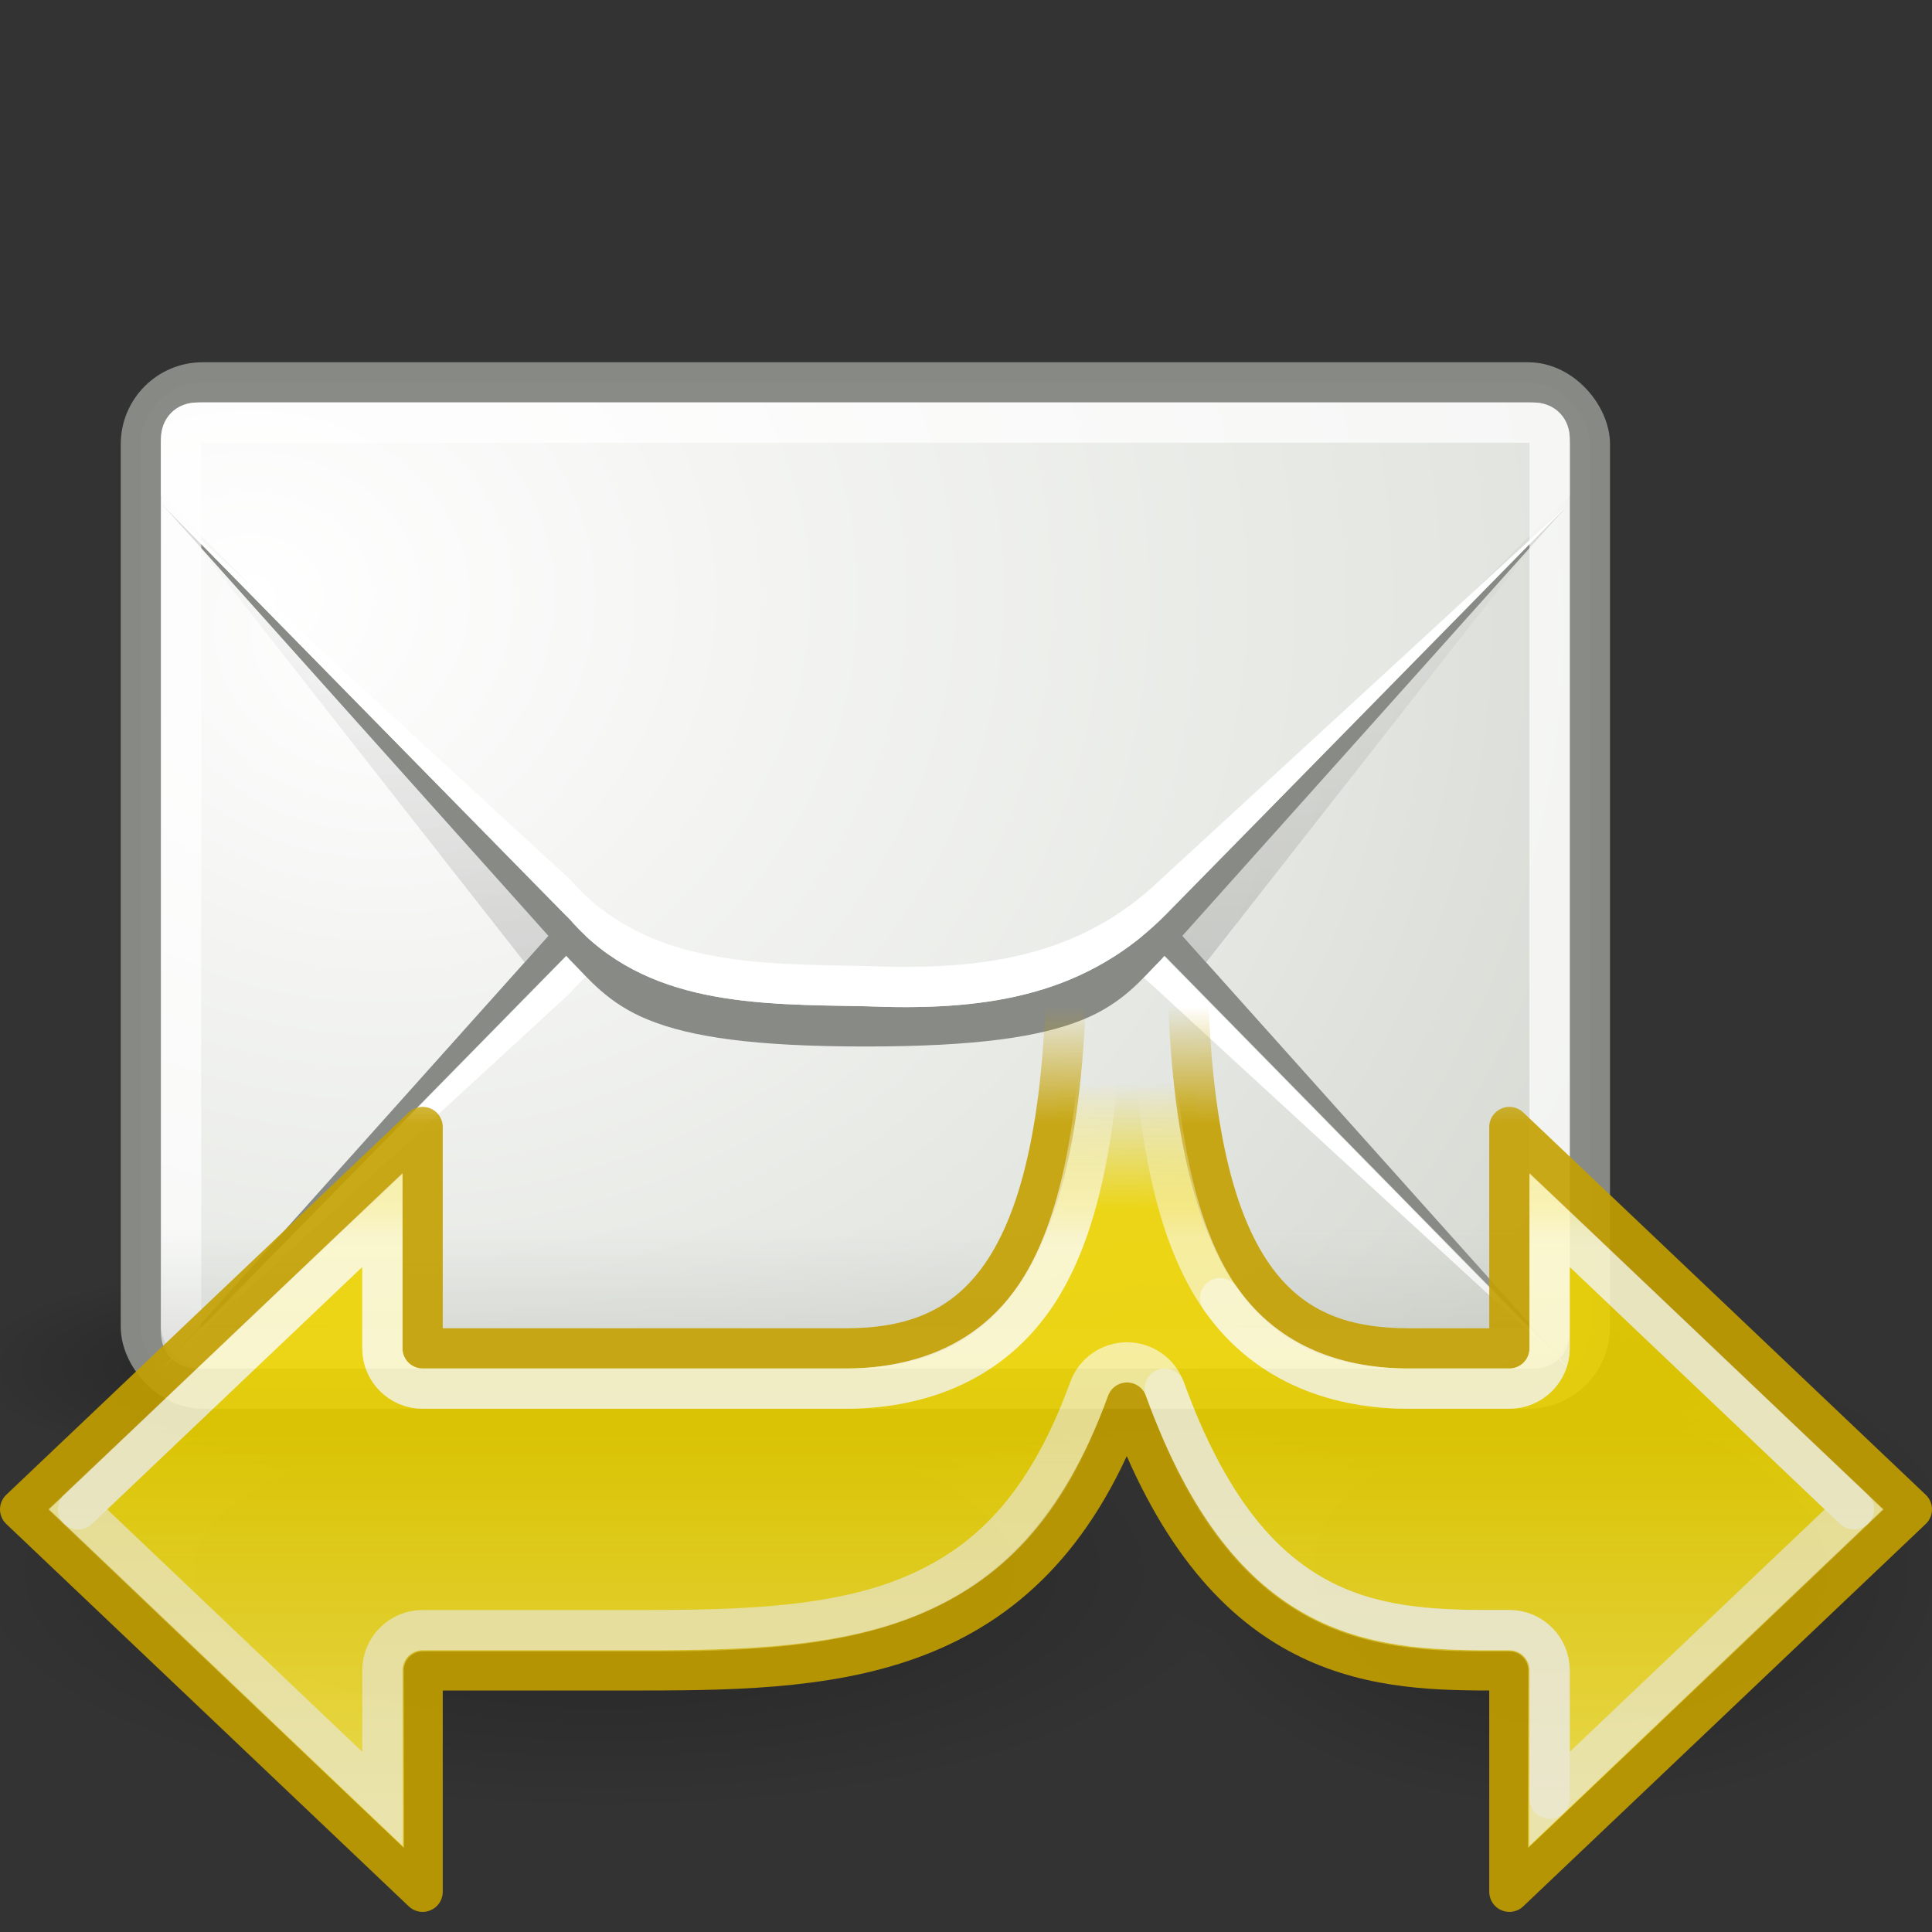 <?xml version="1.0" encoding="UTF-8" standalone="no"?>
<!-- Created with Inkscape (http://www.inkscape.org/) -->
<svg
   xmlns:dc="http://purl.org/dc/elements/1.1/"
   xmlns:cc="http://web.resource.org/cc/"
   xmlns:rdf="http://www.w3.org/1999/02/22-rdf-syntax-ns#"
   xmlns:svg="http://www.w3.org/2000/svg"
   xmlns="http://www.w3.org/2000/svg"
   xmlns:xlink="http://www.w3.org/1999/xlink"
   xmlns:sodipodi="http://sodipodi.sourceforge.net/DTD/sodipodi-0.dtd"
   xmlns:inkscape="http://www.inkscape.org/namespaces/inkscape"
   width="48"
   height="48"
   id="svg2"
   sodipodi:version="0.32"
   inkscape:version="0.45"
   version="1.0"
   sodipodi:docname="mail-reply-all.svg"
   sodipodi:docbase="/home/dobey/Projects/gnome-icon-theme/scalable/actions"
   inkscape:output_extension="org.inkscape.output.svg.inkscape">
  <rect width="100%" height="100%" fill="#333333" stroke="none"/>
  <defs
     id="defs4">
    <linearGradient
       inkscape:collect="always"
       id="linearGradient8585">
      <stop
         style="stop-color:#ffffff;stop-opacity:1;"
         offset="0"
         id="stop8587" />
      <stop
         style="stop-color:#ffffff;stop-opacity:0;"
         offset="1"
         id="stop8589" />
    </linearGradient>
    <linearGradient
       inkscape:collect="always"
       id="linearGradient8555">
      <stop
         style="stop-color:#fce94f;stop-opacity:1;"
         offset="0"
         id="stop8557" />
      <stop
         style="stop-color:#fce94f;stop-opacity:0;"
         offset="1"
         id="stop8559" />
    </linearGradient>
    <linearGradient
       inkscape:collect="always"
       id="linearGradient8542">
      <stop
         style="stop-color:#c4a000;stop-opacity:1"
         offset="0"
         id="stop8544" />
      <stop
         style="stop-color:#c4a000;stop-opacity:0"
         offset="1"
         id="stop8546" />
    </linearGradient>
    <linearGradient
       inkscape:collect="always"
       id="linearGradient8536">
      <stop
         style="stop-color:#edd400;stop-opacity:1"
         offset="0"
         id="stop8538" />
      <stop
         style="stop-color:#edd400;stop-opacity:0"
         offset="1"
         id="stop8540" />
    </linearGradient>
    <linearGradient
       inkscape:collect="always"
       id="linearGradient8526">
      <stop
         style="stop-color:#ffffff;stop-opacity:1;"
         offset="0"
         id="stop8528" />
      <stop
         style="stop-color:#ffffff;stop-opacity:0;"
         offset="1"
         id="stop8530" />
    </linearGradient>
    <linearGradient
       inkscape:collect="always"
       id="linearGradient8291">
      <stop
         style="stop-color:#000000;stop-opacity:1;"
         offset="0"
         id="stop8293" />
      <stop
         style="stop-color:#000000;stop-opacity:0;"
         offset="1"
         id="stop8295" />
    </linearGradient>
    <linearGradient
       inkscape:collect="always"
       id="linearGradient6934">
      <stop
         style="stop-color:#babdb6;stop-opacity:1"
         offset="0"
         id="stop6936" />
      <stop
         style="stop-color:#babdb6;stop-opacity:0"
         offset="1"
         id="stop6938" />
    </linearGradient>
    <linearGradient
       inkscape:collect="always"
       id="linearGradient5060">
      <stop
         style="stop-color:black;stop-opacity:1;"
         offset="0"
         id="stop5062" />
      <stop
         style="stop-color:black;stop-opacity:0;"
         offset="1"
         id="stop5064" />
    </linearGradient>
    <linearGradient
       id="linearGradient5048">
      <stop
         style="stop-color:black;stop-opacity:0;"
         offset="0"
         id="stop5050" />
      <stop
         id="stop5056"
         offset="0.5"
         style="stop-color:black;stop-opacity:1;" />
      <stop
         style="stop-color:black;stop-opacity:0;"
         offset="1"
         id="stop5052" />
    </linearGradient>
    <linearGradient
       id="linearGradient6945"
       inkscape:collect="always">
      <stop
         id="stop6947"
         offset="0"
         style="stop-color:#ffffff;stop-opacity:1" />
      <stop
         id="stop6949"
         offset="1"
         style="stop-color:#d3d7cf;stop-opacity:1" />
    </linearGradient>
    <linearGradient
       id="linearGradient7063"
       inkscape:collect="always">
      <stop
         id="stop7065"
         offset="0"
         style="stop-color:#000000;stop-opacity:1;" />
      <stop
         id="stop7067"
         offset="1"
         style="stop-color:#000000;stop-opacity:0;" />
    </linearGradient>
    <linearGradient
       inkscape:collect="always"
       xlink:href="#linearGradient8536"
       id="linearGradient11691"
       gradientUnits="userSpaceOnUse"
       gradientTransform="matrix(1,0,0,-1,-7,48)"
       x1="37.3"
       y1="17.94"
       x2="37.3"
       y2="21.089" />
    <linearGradient
       inkscape:collect="always"
       xlink:href="#linearGradient8542"
       id="linearGradient11693"
       gradientUnits="userSpaceOnUse"
       gradientTransform="matrix(1,0,0,-1,-7,48)"
       x1="35.532"
       y1="20.082"
       x2="35.532"
       y2="23.002" />
    <linearGradient
       inkscape:collect="always"
       xlink:href="#linearGradient8555"
       id="linearGradient11695"
       gradientUnits="userSpaceOnUse"
       x1="8.625"
       y1="45"
       x2="8.625"
       y2="35.617" />
    <linearGradient
       inkscape:collect="always"
       xlink:href="#linearGradient8526"
       id="linearGradient11697"
       gradientUnits="userSpaceOnUse"
       x1="28.75"
       y1="30.751"
       x2="28.75"
       y2="27.086" />
    <linearGradient
       inkscape:collect="always"
       xlink:href="#linearGradient8585"
       id="linearGradient11699"
       gradientUnits="userSpaceOnUse"
       x1="27.135"
       y1="30.941"
       x2="27.135"
       y2="26.787" />
    <linearGradient
       inkscape:collect="always"
       xlink:href="#linearGradient5048"
       id="linearGradient11701"
       gradientUnits="userSpaceOnUse"
       gradientTransform="matrix(2.774,0,0,1.97,-1892.179,-872.885)"
       x1="302.857"
       y1="366.648"
       x2="302.857"
       y2="609.505" />
    <radialGradient
       inkscape:collect="always"
       xlink:href="#linearGradient5060"
       id="radialGradient11703"
       gradientUnits="userSpaceOnUse"
       gradientTransform="matrix(2.774,0,0,1.97,-1891.633,-872.885)"
       cx="605.714"
       cy="486.648"
       fx="605.714"
       fy="486.648"
       r="117.143" />
    <radialGradient
       inkscape:collect="always"
       xlink:href="#linearGradient5060"
       id="radialGradient11705"
       gradientUnits="userSpaceOnUse"
       gradientTransform="matrix(-2.774,0,0,1.97,112.762,-872.885)"
       cx="605.714"
       cy="486.648"
       fx="605.714"
       fy="486.648"
       r="117.143" />
    <radialGradient
       inkscape:collect="always"
       xlink:href="#linearGradient6945"
       id="radialGradient11707"
       gradientUnits="userSpaceOnUse"
       gradientTransform="matrix(2.014,0,0,1.746,-12.669,-9.186)"
       cx="12.5"
       cy="15.928"
       fx="12.5"
       fy="15.928"
       r="18.5" />
    <linearGradient
       inkscape:collect="always"
       xlink:href="#linearGradient7063"
       id="linearGradient11709"
       gradientUnits="userSpaceOnUse"
       x1="12.875"
       y1="35.314"
       x2="12.875"
       y2="15.75" />
    <radialGradient
       inkscape:collect="always"
       xlink:href="#linearGradient6945"
       id="radialGradient11711"
       gradientUnits="userSpaceOnUse"
       gradientTransform="matrix(2.608,0,0,2.219,-74.941,-118.618)"
       cx="13.107"
       cy="61.48"
       fx="13.107"
       fy="61.48"
       r="18.5" />
    <linearGradient
       inkscape:collect="always"
       xlink:href="#linearGradient6934"
       id="linearGradient11713"
       gradientUnits="userSpaceOnUse"
       gradientTransform="translate(1,-42)"
       x1="14.125"
       y1="79.813"
       x2="14.125"
       y2="75.499" />
    <radialGradient
       inkscape:collect="always"
       xlink:href="#linearGradient8291"
       id="radialGradient11715"
       gradientUnits="userSpaceOnUse"
       gradientTransform="matrix(1,0,0,0.246,0,31.065)"
       cx="22.738"
       cy="41.194"
       fx="22.738"
       fy="41.194"
       r="14.738" />
    <radialGradient
       inkscape:collect="always"
       xlink:href="#linearGradient8291"
       id="radialGradient11717"
       gradientUnits="userSpaceOnUse"
       gradientTransform="matrix(1,0,0,0.246,0,31.065)"
       cx="22.738"
       cy="41.194"
       fx="22.738"
       fy="41.194"
       r="14.738" />
  </defs>
  <sodipodi:namedview
     id="base"
     pagecolor="#ffffff"
     bordercolor="#666666"
     borderopacity="0.376"
     inkscape:pageopacity="0"
     inkscape:pageshadow="2"
     inkscape:zoom="1"
     inkscape:cx="40.896014"
     inkscape:cy="-17.81799"
     inkscape:document-units="px"
     inkscape:current-layer="layer1"
     width="48px"
     height="48px"
     inkscape:showpageshadow="false"
     gridempspacing="2"
     gridspacingx="0.5px"
     gridspacingy="0.5px"
     inkscape:window-width="872"
     inkscape:window-height="848"
     inkscape:window-x="209"
     inkscape:window-y="67"
     borderlayer="true"
     showgrid="false"
     inkscape:grid-points="true"
     showborder="true"
     showguides="true"
     inkscape:guide-bbox="true" />
  <g
     inkscape:label="Livello 1"
     inkscape:groupmode="layer"
     id="layer1">
    <g
       id="g9812"
       transform="matrix(-1,0,0,1,7,-8)" />
    <g
       id="g8577"
       style="opacity:0.3"
       transform="matrix(1,0,0,1.2,1,-9)">
      <path
         transform="matrix(0.679,0,0,1.38,22.572,-16.836)"
         d="M 37.477 41.194 A 14.738 3.624 0 1 1  8,41.194 A 14.738 3.624 0 1 1  37.477 41.194 z"
         sodipodi:ry="3.6239223"
         sodipodi:rx="14.73833"
         sodipodi:cy="41.194096"
         sodipodi:cx="22.738329"
         id="path8572"
         style="opacity:1;fill:url(#radialGradient11715);fill-opacity:1;fill-rule:evenodd;stroke:none;stroke-width:1;stroke-linecap:round;stroke-linejoin:round;stroke-miterlimit:4;stroke-dasharray:none;stroke-dashoffset:0.7;stroke-opacity:1"
         sodipodi:type="arc" />
      <path
         transform="matrix(1.086,0,0,1.38,-10.685,-16.836)"
         d="M 37.477 41.194 A 14.738 3.624 0 1 1  8,41.194 A 14.738 3.624 0 1 1  37.477 41.194 z"
         sodipodi:ry="3.6239223"
         sodipodi:rx="14.73833"
         sodipodi:cy="41.194096"
         sodipodi:cx="22.738329"
         id="path8568"
         style="opacity:1;fill:url(#radialGradient11717);fill-opacity:1;fill-rule:evenodd;stroke:none;stroke-width:1;stroke-linecap:round;stroke-linejoin:round;stroke-miterlimit:4;stroke-dasharray:none;stroke-dashoffset:0.7;stroke-opacity:1"
         sodipodi:type="arc" />
    </g>
    <g
       id="g8421"
       inkscape:label="Livello 1"
       transform="translate(-3,-3)">
      <g
         transform="matrix(2.2162751e-2,0,0,1.0695181e-2,44.212,36.054)"
         id="g8423"
         style="opacity:0.7;display:inline">
        <rect
           style="opacity:0.392;color:#000000;fill:url(#linearGradient11701);fill-opacity:1;fill-rule:nonzero;stroke:none;stroke-width:1;stroke-linecap:round;stroke-linejoin:miter;marker:none;marker-start:none;marker-mid:none;marker-end:none;stroke-miterlimit:4;stroke-dasharray:none;stroke-dashoffset:0;stroke-opacity:1;visibility:visible;display:inline;overflow:visible"
           id="rect8425"
           width="1339.633"
           height="478.357"
           x="-1559.252"
           y="-150.697" />
        <path
           style="opacity:0.402;color:#000000;fill:url(#radialGradient11703);fill-opacity:1;fill-rule:nonzero;stroke:none;stroke-width:1;stroke-linecap:round;stroke-linejoin:miter;marker:none;marker-start:none;marker-mid:none;marker-end:none;stroke-miterlimit:4;stroke-dasharray:none;stroke-dashoffset:0;stroke-opacity:1;visibility:visible;display:inline;overflow:visible"
           d="M -219.619,-150.68 C -219.619,-150.68 -219.619,327.65 -219.619,327.65 C -76.745,328.551 125.781,220.481 125.781,88.454 C 125.781,-43.572 -33.655,-150.68 -219.619,-150.68 z "
           id="path8427"
           sodipodi:nodetypes="cccc" />
        <path
           sodipodi:nodetypes="cccc"
           id="path8429"
           d="M -1559.252,-150.68 C -1559.252,-150.68 -1559.252,327.65 -1559.252,327.65 C -1702.127,328.551 -1904.652,220.481 -1904.652,88.454 C -1904.652,-43.572 -1745.216,-150.68 -1559.252,-150.68 z "
           style="opacity:0.402;color:#000000;fill:url(#radialGradient11705);fill-opacity:1;fill-rule:nonzero;stroke:none;stroke-width:1;stroke-linecap:round;stroke-linejoin:miter;marker:none;marker-start:none;marker-mid:none;marker-end:none;stroke-miterlimit:4;stroke-dasharray:none;stroke-dashoffset:0;stroke-opacity:1;visibility:visible;display:inline;overflow:visible" />
      </g>
      <rect
         ry="1.534"
         rx="1.534"
         y="12.5"
         x="6.5"
         height="25"
         width="36"
         id="rect8431"
         style="opacity:1;fill:url(#radialGradient11707);fill-opacity:1;fill-rule:evenodd;stroke:#888a85;stroke-width:1;stroke-linecap:butt;stroke-linejoin:miter;stroke-miterlimit:4;stroke-dasharray:none;stroke-dashoffset:0.7;stroke-opacity:0.992" />
      <path
         sodipodi:nodetypes="cccccssscccccc"
         id="path8433"
         d="M 7.906,12.938 C 7.357,12.938 6.938,13.357 6.938,13.906 L 6.938,15.312 L 16.031,26.906 L 17.156,25.656 C 17.626,25.187 18.091,24.571 19.125,24.156 C 20.159,23.741 21.709,23.5 24.5,23.5 C 27.28,23.5 28.838,23.742 29.875,24.156 C 30.912,24.571 31.373,25.186 31.844,25.656 L 32.969,26.906 L 42.062,15.312 L 42.062,13.906 C 42.062,13.357 41.643,12.938 41.094,12.938 L 7.906,12.938 z "
         style="opacity:0.231;fill:url(#linearGradient11709);fill-opacity:1;fill-rule:evenodd;stroke:none;stroke-width:0.9;stroke-linecap:butt;stroke-linejoin:round;stroke-miterlimit:4;stroke-opacity:1" />
      <path
         sodipodi:nodetypes="ccssscccccc"
         id="path8435"
         d="M 7,37 L 17.156,25.656 C 17.626,25.187 18.091,24.571 19.125,24.156 C 20.159,23.741 21.709,23.5 24.5,23.5 C 27.28,23.5 28.838,23.742 29.875,24.156 C 30.912,24.571 31.373,25.186 31.844,25.656 L 42,37 L 31.844,26.656 C 29.8,24.687 27.326,24.384 24.5,24.5 C 21.829,24.55 19.036,24.5 17.156,26.656 L 7,37 z "
         style="fill:#888a85;fill-opacity:1;fill-rule:evenodd;stroke:none;stroke-width:0.9;stroke-linecap:butt;stroke-linejoin:round;stroke-miterlimit:4;stroke-dasharray:none;stroke-opacity:1" />
      <path
         sodipodi:nodetypes="ccccccccc"
         id="path8437"
         d="M 7,37.021 L 17.156,27.678 C 19.036,25.521 21.829,25.571 24.5,25.521 C 27.326,25.406 29.8,25.708 31.844,27.678 L 42,37.021 L 31.844,26.678 C 29.8,24.708 27.326,24.406 24.5,24.521 C 21.829,24.571 19.036,24.521 17.156,26.678 L 7,37.021 z "
         style="fill:#ffffff;fill-opacity:1;fill-rule:evenodd;stroke:none;stroke-width:0.9;stroke-linecap:butt;stroke-linejoin:round;stroke-miterlimit:4;stroke-dasharray:none;stroke-opacity:1" />
      <path
         transform="translate(50,0)"
         d="M -42.094,13 C -42.616,13 -43,13.384 -43,13.906 L -43,15.312 L -32.156,26.156 C -31.626,26.687 -31.336,27.071 -30.5,27.406 C -29.664,27.742 -28.232,28 -25.5,28 C -22.78,28 -21.339,27.742 -20.5,27.406 C -19.661,27.07 -19.373,26.685 -18.844,26.156 L -8,15.312 L -8,13.906 C -8,13.384 -8.384,13 -8.906,13 L -42.094,13 z "
         id="path8439"
         style="fill:url(#radialGradient11711);fill-opacity:1;fill-rule:evenodd;stroke:none;stroke-width:0.9;stroke-linecap:butt;stroke-linejoin:round;stroke-miterlimit:4;stroke-dasharray:none;stroke-opacity:1"
         inkscape:original="M -42.09375 12.5 C -42.877224 12.5 -43.5 13.122774 -43.5 13.90625 L -43.5 15.5 L -32.5 26.5 C -31.5 27.500002 -31.022703 28.5 -25.5 28.5 C -20 28.500002 -19.5 27.5 -18.5 26.5 L -7.5 15.5 L -7.5 13.90625 C -7.5 13.122776 -8.122774 12.5 -8.90625 12.5 L -42.09375 12.5 z "
         inkscape:radius="-0.49218538"
         sodipodi:type="inkscape:offset" />
      <path
         sodipodi:nodetypes="ccssscccccc"
         id="path8441"
         d="M 7,15.5 L 17.156,26.844 C 17.626,27.313 18.091,27.929 19.125,28.344 C 20.159,28.759 21.709,29 24.5,29 C 27.28,29 28.838,28.758 29.875,28.344 C 30.912,27.929 31.373,27.314 31.844,26.844 L 42,15.5 L 31.844,25.844 C 29.8,27.813 27.326,28.116 24.5,28 C 21.829,27.95 19.036,28 17.156,25.844 L 7,15.5 z "
         style="fill:#888a85;fill-opacity:1;fill-rule:evenodd;stroke:none;stroke-width:0.9;stroke-linecap:butt;stroke-linejoin:round;stroke-miterlimit:4;stroke-dasharray:none;stroke-opacity:1" />
      <path
         sodipodi:nodetypes="ccccccccc"
         id="path8443"
         d="M 7,15.5 L 17.156,24.844 C 19.036,27 21.829,26.95 24.5,27 C 27.326,27.116 29.8,26.813 31.844,24.844 L 42,15.5 L 31.844,25.844 C 29.8,27.813 27.326,28.116 24.5,28 C 21.829,27.95 19.036,28 17.156,25.844 L 7,15.5 z "
         style="fill:#ffffff;fill-opacity:1;fill-rule:evenodd;stroke:none;stroke-width:0.9;stroke-linecap:butt;stroke-linejoin:round;stroke-miterlimit:4;stroke-dasharray:none;stroke-opacity:1" />
      <path
         transform="translate(1,-42)"
         d="M 6.906,55.5 C 6.65,55.5 6.5,55.65 6.5,55.906 L 6.5,78.094 C 6.5,78.35 6.65,78.5 6.906,78.5 L 40.094,78.5 C 40.35,78.5 40.5,78.35 40.5,78.094 L 40.5,55.906 C 40.5,55.65 40.35,55.5 40.094,55.5 L 6.906,55.5 z "
         id="path8445"
         style="opacity:0.7;fill:none;fill-opacity:1;fill-rule:evenodd;stroke:#ffffff;stroke-width:1;stroke-linecap:butt;stroke-linejoin:round;stroke-miterlimit:4;stroke-dasharray:none;stroke-dashoffset:0.7;stroke-opacity:0.992"
         inkscape:original="M 6.90625 54.5 C 6.1227756 54.5 5.5 55.122774 5.5 55.90625 L 5.5 78.09375 C 5.5 78.877224 6.1227756 79.499998 6.90625 79.5 L 40.09375 79.5 C 40.877224 79.5 41.5 78.877224 41.5 78.09375 L 41.5 55.90625 C 41.5 55.122776 40.877226 54.5 40.09375 54.5 L 6.90625 54.5 z "
         inkscape:radius="-0.99436891"
         sodipodi:type="inkscape:offset" />
      <path
         sodipodi:nodetypes="ccccccc"
         id="path8447"
         d="M 7,32.906 L 7,36.094 C 7,36.615 7.385,37 7.906,37 L 41.094,37 C 41.615,37 42,36.615 42,36.094 L 42,32.906 L 7,32.906 z "
         style="opacity:0.556;fill:url(#linearGradient11713);fill-opacity:1;fill-rule:evenodd;stroke:none;stroke-width:1;stroke-linecap:butt;stroke-linejoin:round;stroke-miterlimit:4;stroke-dashoffset:0.7;stroke-opacity:0.992" />
    </g>
    <g
       id="g8607"
       style="opacity:0.9">
      <path
         sodipodi:nodetypes="cccccccccccccccccc"
         id="path8449"
         d="M 26.5,23.5 C 26.5,32 24,33.5 21,33.5 L 10.5,33.5 L 10.5,28 L 0.5,37.5 L 10.5,47 L 10.5,41.5 L 16,41.5 C 20.967,41.5 25.68,41.24 28,34.844 C 30.32,41.24 33.999,41.5 37,41.5 L 37.5,41.5 L 37.5,47 L 47.5,37.5 L 37.5,28 L 37.5,33.5 L 35,33.5 C 32,33.5 29.5,32 29.5,23.5 L 26.5,23.5 z "
         style="opacity:1;fill:url(#linearGradient11691);fill-opacity:1;fill-rule:evenodd;stroke:url(#linearGradient11693);stroke-width:1px;stroke-linecap:butt;stroke-linejoin:round;stroke-opacity:1" />
      <path
         d="M 26.938,23.969 C 26.89,27.96 26.299,30.461 25.25,31.969 C 24.157,33.54 22.578,33.969 21,33.969 L 10.5,33.969 C 10.241,33.969 10.031,33.759 10.031,33.5 L 10.031,29.094 L 1.188,37.5 L 10.031,45.906 L 10.031,41.5 C 10.031,41.241 10.241,41.031 10.5,41.031 L 16,41.031 C 18.475,41.031 20.834,40.944 22.812,40.125 C 24.791,39.306 26.436,37.792 27.562,34.688 C 27.632,34.507 27.806,34.387 28,34.387 C 28.194,34.387 28.368,34.507 28.438,34.688 C 29.571,37.813 30.997,39.353 32.469,40.156 C 33.941,40.959 35.513,41.031 37,41.031 L 37.5,41.031 C 37.759,41.031 37.969,41.241 37.969,41.5 L 37.969,45.906 L 46.812,37.5 L 37.969,29.094 L 37.969,33.5 C 37.969,33.759 37.759,33.969 37.5,33.969 L 35,33.969 C 33.422,33.969 31.843,33.54 30.75,31.969 C 29.701,30.461 29.11,27.96 29.062,23.969 L 26.938,23.969 z "
         id="path8553"
         style="opacity:1;fill:url(#linearGradient11695);fill-opacity:1;fill-rule:evenodd;stroke:none;stroke-width:1px;stroke-linecap:butt;stroke-linejoin:round;stroke-opacity:1"
         inkscape:original="M 26.5 23.5 C 26.5 31.999999 24 33.500001 21 33.5 L 10.5 33.5 L 10.5 28 L 0.5 37.5 L 10.5 47 L 10.5 41.5 L 16 41.5 C 20.966535 41.5 25.679807 41.239592 28 34.84375 C 30.320193 41.239592 33.999349 41.5 37 41.5 L 37.5 41.5 L 37.5 47 L 47.5 37.5 L 37.5 28 L 37.5 33.5 L 35 33.5 C 32 33.500001 29.5 31.999999 29.5 23.5 L 26.5 23.5 z "
         inkscape:radius="-0.46875003"
         sodipodi:type="inkscape:offset" />
      <path
         d="M 27.406,24.5 C 27.304,28.168 26.775,30.687 25.688,32.25 C 24.489,33.973 22.667,34.5 21,34.5 L 10.5,34.5 C 9.948,34.5 9.5,34.052 9.5,33.5 L 9.5,30.312 L 1.938,37.5 L 9.5,44.688 L 9.5,41.5 C 9.5,40.948 9.948,40.5 10.5,40.5 L 16,40.5 C 18.466,40.5 20.772,40.423 22.625,39.656 C 24.478,38.889 25.975,37.498 27.062,34.5 C 27.208,34.108 27.582,33.848 28,33.848 C 28.418,33.848 28.792,34.108 28.938,34.5 C 30.041,37.543 31.375,38.954 32.719,39.688 C 34.063,40.421 35.529,40.5 37,40.5 L 37.5,40.5 C 38.052,40.5 38.5,40.948 38.5,41.5 L 38.5,44.688 L 46.062,37.5 L 38.5,30.312 L 38.5,33.5 C 38.5,34.052 38.052,34.5 37.5,34.5 L 35,34.5 C 33.333,34.5 31.511,33.973 30.312,32.25 C 29.225,30.687 28.696,28.168 28.594,24.5 L 27.406,24.5 z "
         id="path8499"
         style="opacity:0.6;fill:none;fill-opacity:1;fill-rule:evenodd;stroke:url(#linearGradient11697);stroke-width:1px;stroke-linecap:butt;stroke-linejoin:miter;stroke-opacity:1"
         inkscape:original="M 26.5 23.5 C 26.5 31.999999 24 33.500001 21 33.5 L 10.5 33.5 L 10.5 28 L 0.5 37.5 L 10.5 47 L 10.5 41.5 L 16 41.5 C 20.966535 41.5 25.679807 41.239592 28 34.84375 C 30.320193 41.239592 33.999349 41.5 37 41.5 L 37.5 41.5 L 37.5 47 L 47.5 37.5 L 37.5 28 L 37.5 33.5 L 35 33.5 C 32 33.500001 29.5 31.999999 29.5 23.5 L 26.5 23.5 z "
         inkscape:radius="-1"
         sodipodi:type="inkscape:offset" />
      <path
         sodipodi:nodetypes="csccccccccccscscccc"
         id="path8548"
         d="M 27.406,24.5 C 27.304,28.168 26.775,30.687 25.688,32.25 C 24.489,33.973 22.667,34.5 21,34.5 L 10.5,34.5 C 9.948,34.5 9.5,34.052 9.5,33.5 L 9.5,30.312 L 1.938,37.5 M 46.062,37.5 L 38.5,30.312 L 38.5,33.5 C 38.5,34.052 38.052,34.5 37.5,34.5 L 35,34.5 C 33.333,34.5 31.511,33.973 30.312,32.25 M 28.938,34.5 C 30.041,37.543 31.375,38.954 32.719,39.688 C 34.063,40.421 35.529,40.5 37,40.5 L 37.5,40.5 C 38.052,40.5 38.5,40.948 38.5,41.5 L 38.5,44.688"
         style="opacity:0.5;fill:none;fill-opacity:1;fill-rule:evenodd;stroke:url(#linearGradient11699);stroke-width:1px;stroke-linecap:round;stroke-linejoin:miter;stroke-opacity:1" />
    </g>
  </g>
</svg>
